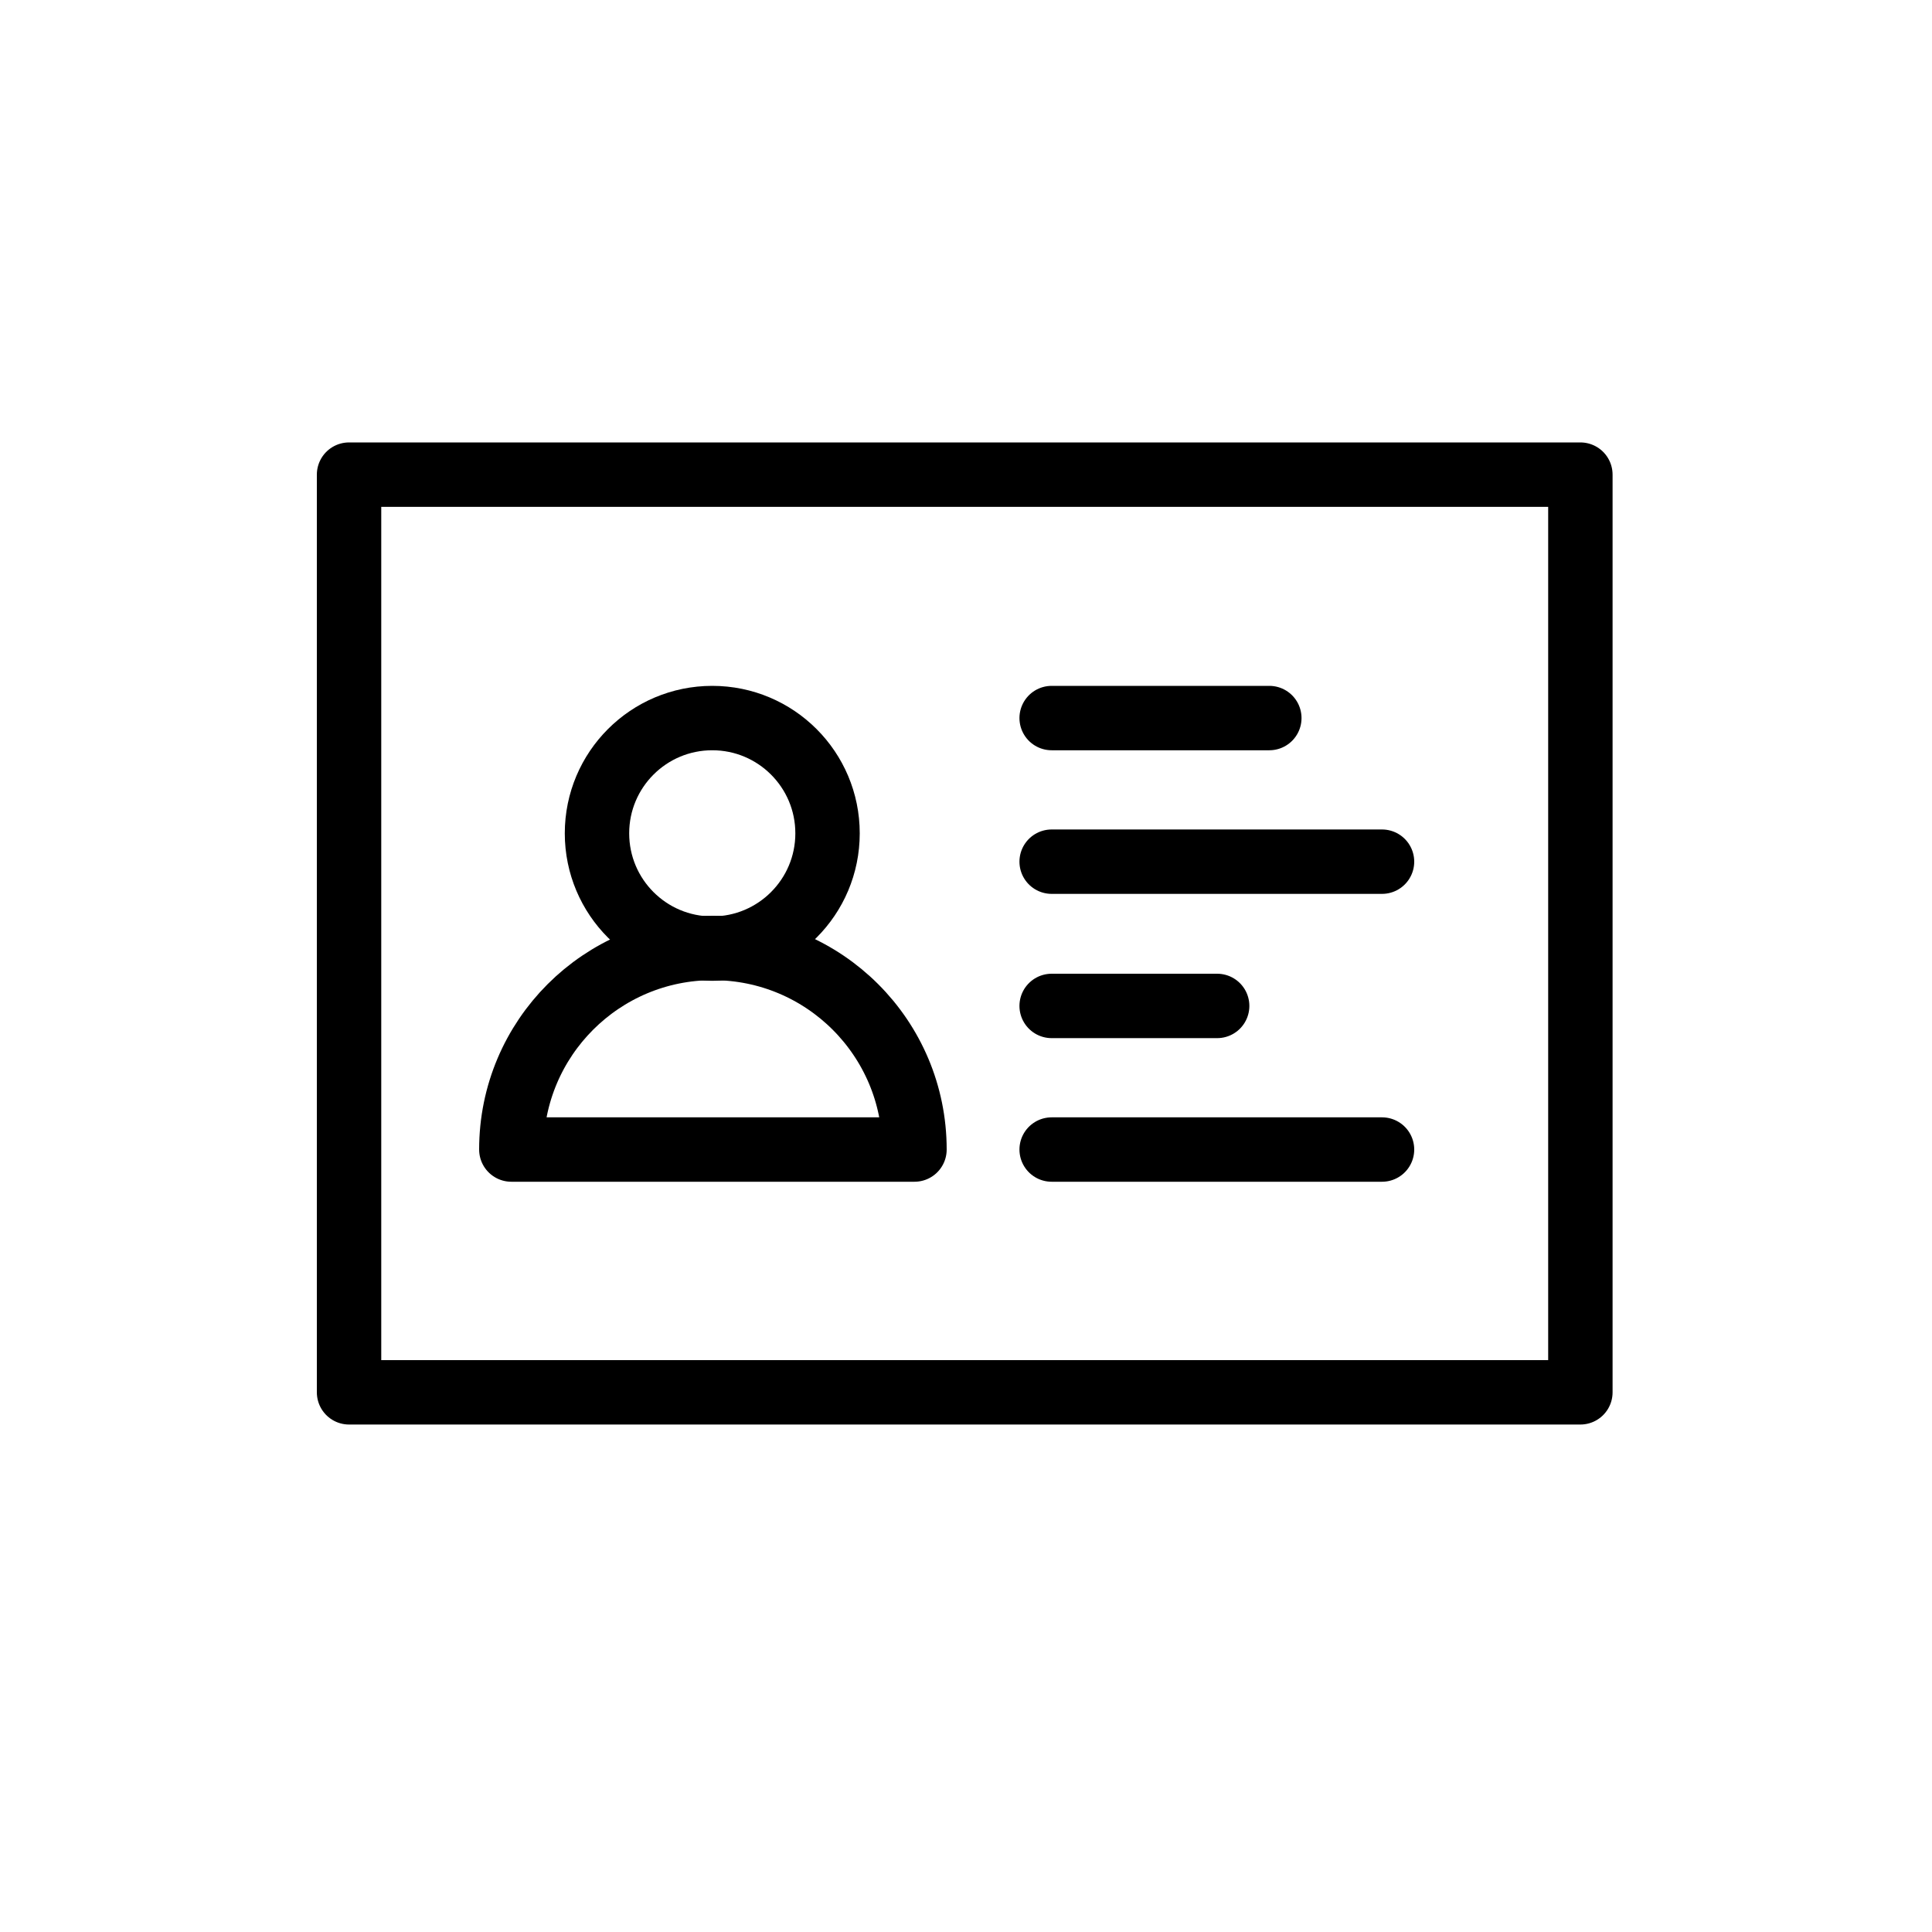 <?xml version="1.0" encoding="UTF-8"?> <svg xmlns="http://www.w3.org/2000/svg" width="30" height="30" viewBox="0 0 30 30" fill="none"><path d="M24.54 7.37H5.42V21.62H24.54V7.37Z" stroke="black" stroke-linecap="round" stroke-linejoin="round"></path><path d="M11.06 14.73C12.049 14.73 12.85 13.929 12.85 12.94C12.85 11.951 12.049 11.15 11.06 11.15C10.071 11.15 9.27 11.951 9.27 12.94C9.27 13.929 10.071 14.73 11.06 14.73Z" stroke="black" stroke-linecap="round" stroke-linejoin="round"></path><path d="M7.94 17.85C7.94 16.12 9.34 14.72 11.07 14.72C12.8 14.72 14.2 16.12 14.2 17.85H7.94Z" stroke="black" stroke-linecap="round" stroke-linejoin="round"></path><path d="M16.33 17.85H21.46" stroke="black" stroke-linecap="round" stroke-linejoin="round"></path><path d="M16.33 15.62H18.9" stroke="black" stroke-linecap="round" stroke-linejoin="round"></path><path d="M16.33 13.38H21.46" stroke="black" stroke-linecap="round" stroke-linejoin="round"></path><path d="M16.33 11.15H19.71" stroke="black" stroke-linecap="round" stroke-linejoin="round"></path></svg> 